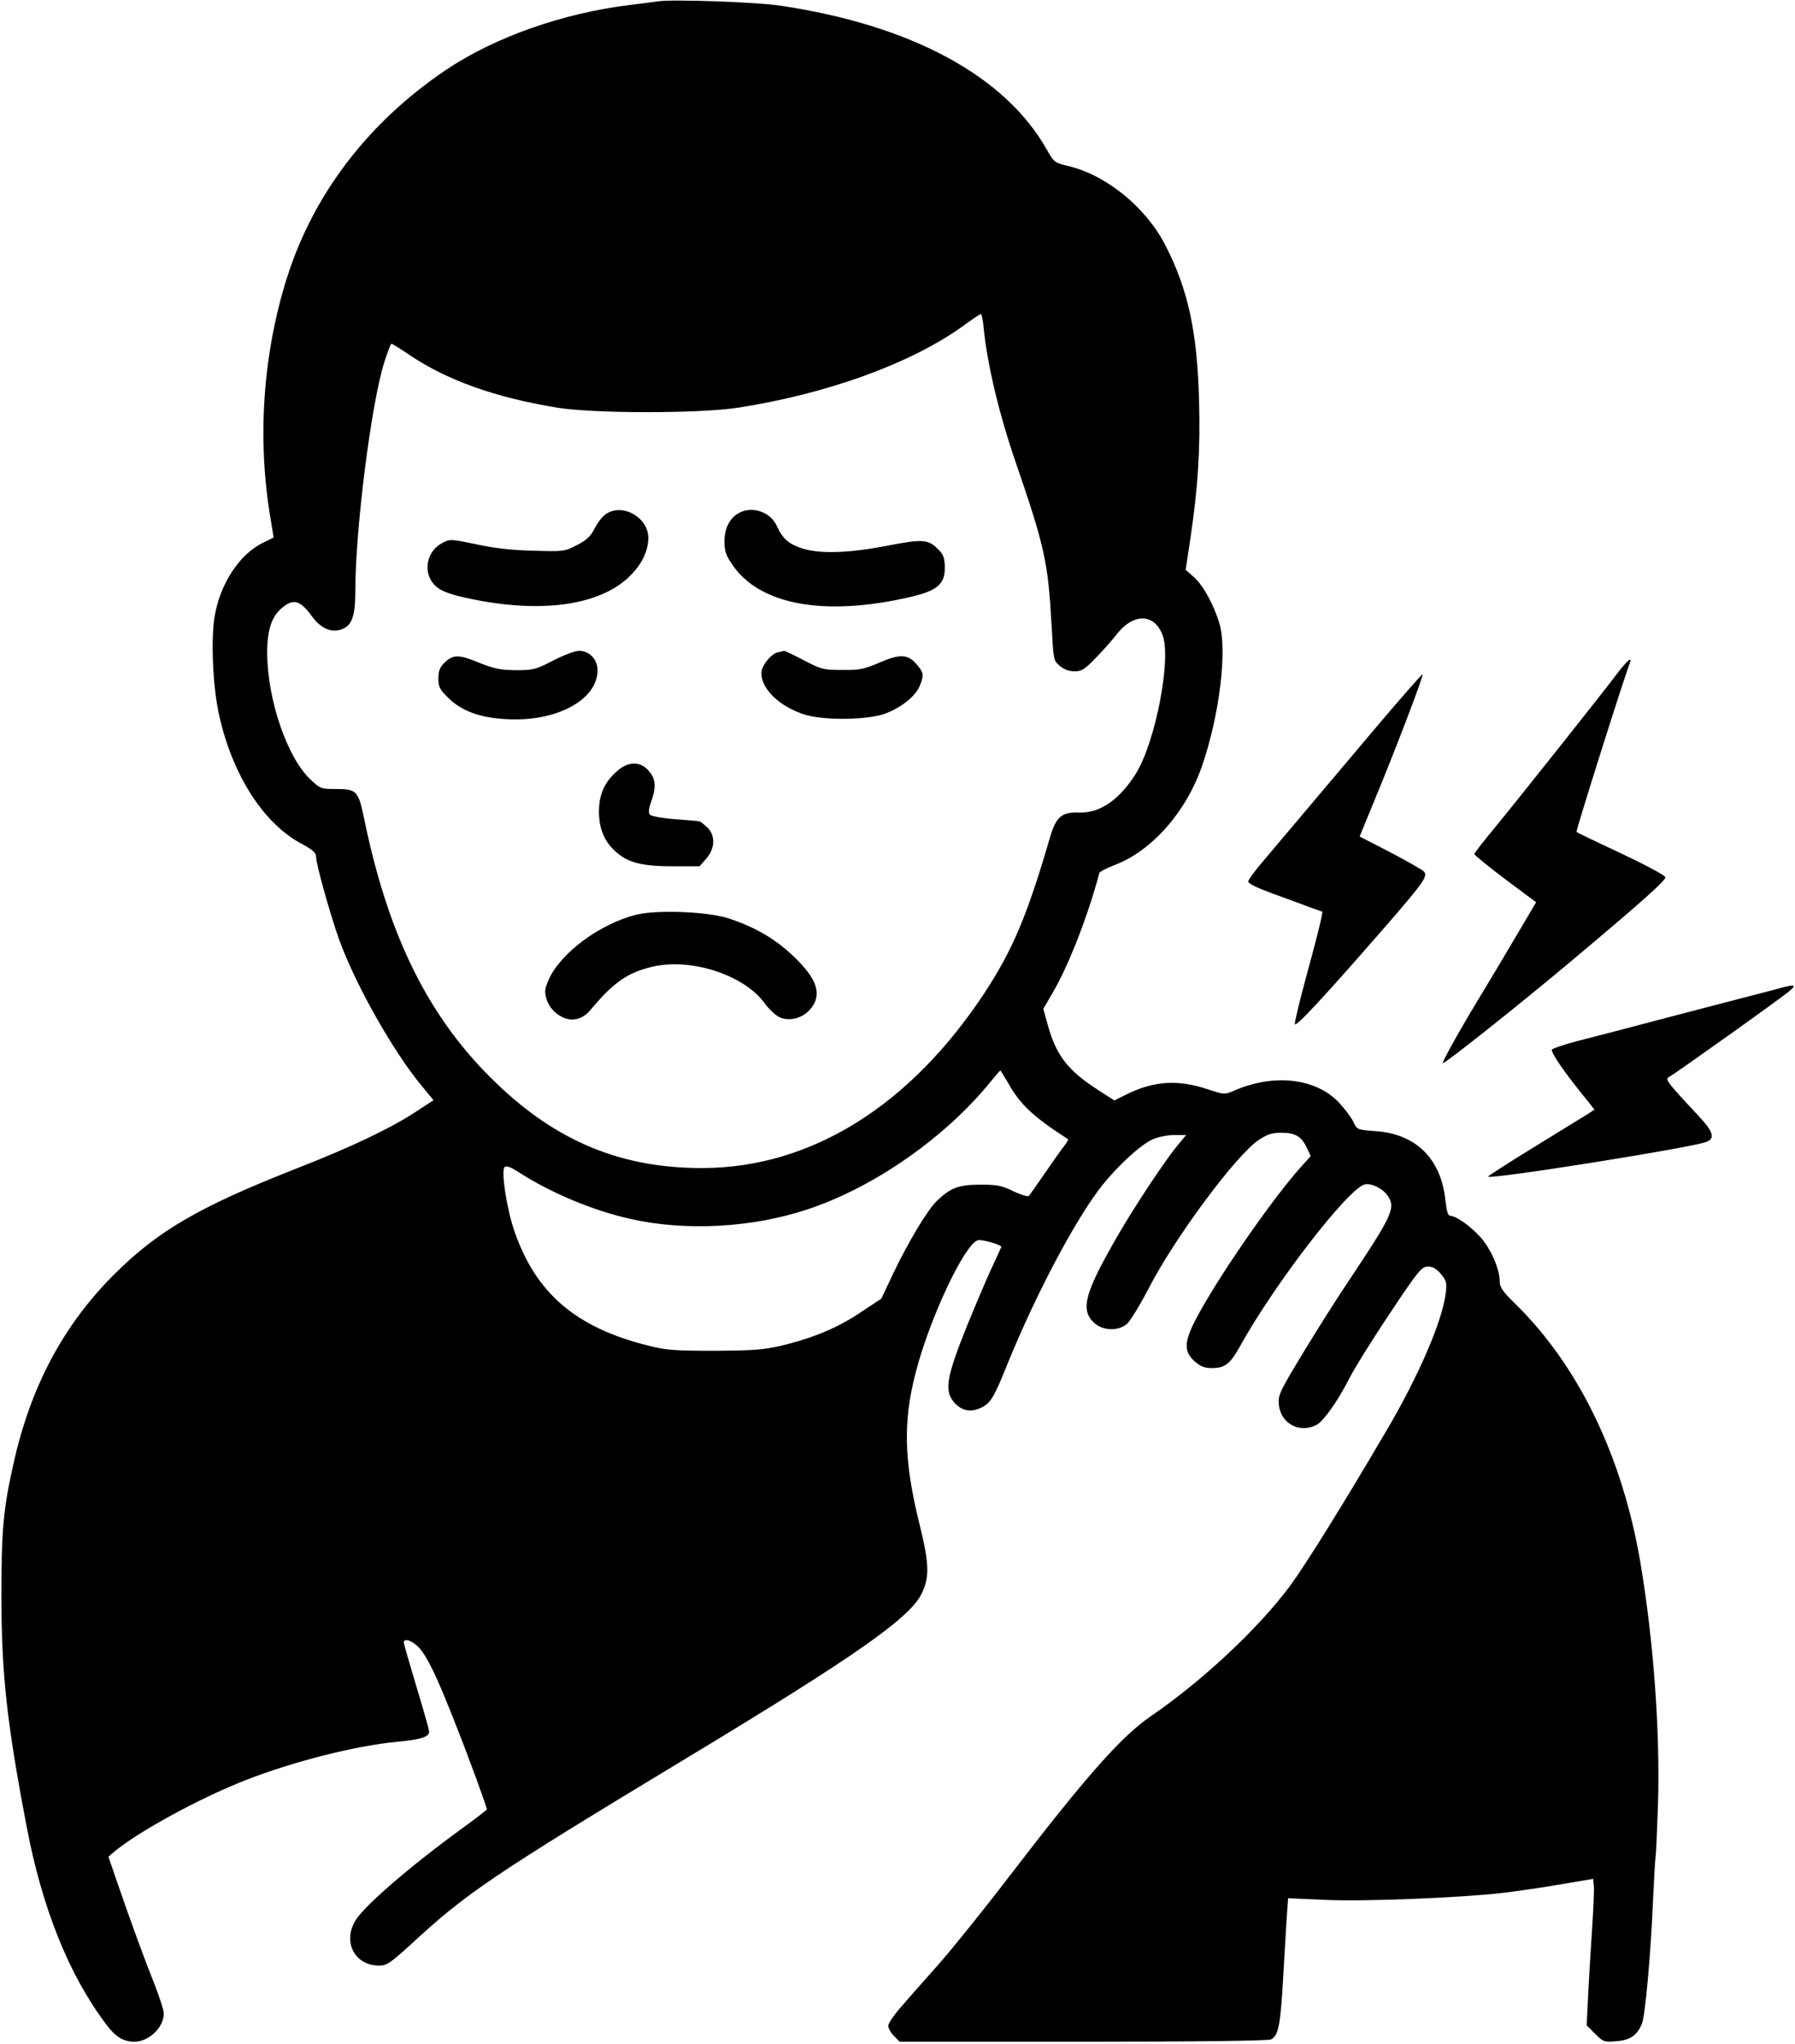 <?xml version="1.0" standalone="no"?>
<!DOCTYPE svg PUBLIC "-//W3C//DTD SVG 20010904//EN"
 "http://www.w3.org/TR/2001/REC-SVG-20010904/DTD/svg10.dtd">
<svg version="1.0" xmlns="http://www.w3.org/2000/svg"
 width="778pt" height="886pt" viewBox="0 0 778 886"
 preserveAspectRatio="xMidYMid meet">

<g transform="translate(0,886) scale(0.1,-0.1)"
fill="#000000" stroke="none">
<path d="M2850 8854 c-14 -2 -65 -9 -115 -15 -294 -35 -591 -140 -802 -282
-334 -225 -572 -535 -687 -894 -107 -334 -133 -708 -72 -1059 l12 -74 -45 -22
c-104 -50 -190 -182 -212 -328 -15 -99 -6 -300 20 -416 57 -262 193 -474 359
-562 48 -26 62 -38 62 -56 0 -32 62 -253 100 -359 72 -198 235 -486 358 -634
l51 -62 -72 -47 c-110 -73 -279 -154 -522 -249 -423 -166 -603 -271 -795 -464
-219 -220 -360 -488 -433 -822 -43 -192 -51 -287 -51 -569 1 -339 23 -544 110
-1000 67 -352 183 -641 343 -853 41 -56 76 -77 123 -77 64 0 128 62 128 123 0
14 -19 71 -41 128 -46 115 -101 266 -160 437 l-39 114 22 19 c103 87 369 233
573 313 208 81 475 149 656 166 104 10 139 21 139 44 0 8 -25 96 -55 195 -30
100 -55 186 -55 191 0 22 40 8 68 -24 37 -43 77 -126 159 -336 58 -146 133
-352 133 -363 0 -2 -48 -40 -108 -83 -224 -163 -422 -334 -461 -398 -57 -93
-4 -196 102 -196 33 0 48 10 138 92 244 225 345 294 1214 819 707 427 944 593
998 698 37 74 35 132 -8 306 -67 271 -72 442 -16 656 60 234 211 555 269 573
16 5 102 -19 102 -29 0 -1 -20 -44 -44 -96 -24 -52 -74 -170 -112 -264 -81
-204 -91 -263 -50 -312 30 -36 69 -46 111 -28 47 19 61 41 125 201 123 301
295 625 408 767 69 86 166 175 217 198 22 10 63 19 93 19 l53 0 -39 -47 c-53
-64 -186 -265 -257 -388 -142 -246 -163 -319 -106 -376 37 -37 104 -41 144 -9
15 12 58 83 97 158 112 217 378 576 476 641 38 25 58 31 98 31 60 0 87 -16
110 -65 l17 -36 -43 -48 c-115 -128 -332 -438 -434 -621 -73 -129 -78 -174
-26 -221 25 -22 42 -29 75 -29 57 0 78 17 123 97 149 269 467 681 539 699 28
7 78 -18 99 -48 37 -53 22 -85 -173 -377 -46 -68 -133 -206 -193 -305 -104
-172 -109 -183 -105 -226 9 -83 94 -126 167 -84 29 18 89 103 133 189 32 64
129 216 235 373 74 108 87 122 112 122 19 0 37 -10 55 -32 24 -29 27 -38 21
-84 -14 -119 -118 -361 -259 -599 -196 -334 -352 -583 -417 -671 -138 -185
-380 -411 -602 -563 -129 -89 -279 -258 -618 -700 -107 -140 -244 -310 -305
-379 -60 -68 -134 -151 -162 -184 -29 -33 -53 -68 -53 -79 0 -11 11 -31 25
-44 l24 -25 796 0 c491 0 803 4 814 10 31 16 40 59 51 240 5 96 13 219 16 273
l7 99 156 -7 c179 -8 592 9 773 30 68 8 184 25 258 38 l135 23 3 -30 c2 -17
-2 -105 -8 -196 -6 -91 -14 -220 -17 -287 l-6 -122 37 -37 c35 -35 39 -36 91
-32 61 5 90 25 111 75 15 35 39 305 49 543 4 80 8 159 10 175 3 17 7 120 11
230 10 317 -19 713 -76 1051 -78 460 -267 851 -539 1119 -59 58 -71 75 -71
102 0 53 -40 143 -84 191 -43 48 -106 92 -130 92 -10 0 -16 19 -21 66 -19 182
-128 289 -303 301 -79 6 -80 6 -96 40 -9 19 -37 56 -62 83 -100 107 -283 128
-456 52 -40 -17 -42 -17 -112 6 -131 44 -237 37 -358 -24 l-48 -24 -70 45
c-131 84 -182 149 -219 283 l-19 69 40 69 c70 119 153 333 203 520 2 6 31 21
65 34 162 61 312 231 381 433 75 220 108 495 75 612 -24 82 -72 170 -113 205
l-34 30 20 133 c33 220 44 387 38 602 -8 297 -47 478 -145 670 -85 167 -259
308 -425 346 -55 13 -59 16 -89 69 -180 320 -586 540 -1153 625 -102 16 -473
29 -535 19z m1414 -1421 c16 -156 67 -370 137 -573 127 -370 142 -436 157
-714 8 -145 8 -149 35 -172 19 -16 41 -24 64 -24 31 0 44 8 92 58 31 31 69 75
85 95 74 100 168 102 205 4 39 -102 -31 -463 -115 -599 -70 -113 -156 -173
-245 -170 -78 3 -102 -18 -129 -111 -97 -333 -160 -483 -281 -668 -323 -492
-754 -761 -1224 -762 -349 -1 -630 114 -893 367 -291 279 -467 631 -573 1144
-25 123 -33 132 -121 132 -66 0 -70 1 -111 40 -101 93 -188 345 -189 550 0 99
19 157 64 195 50 42 79 34 132 -39 37 -50 83 -70 126 -54 45 15 60 57 60 165
0 268 69 815 126 994 14 43 27 79 31 79 3 0 39 -22 80 -50 162 -109 370 -183
638 -227 157 -26 619 -26 785 0 386 60 746 191 970 351 41 30 78 55 81 55 4 1
10 -29 13 -66z m104 -3265 c54 -96 107 -146 261 -246 3 -1 -5 -15 -17 -30 -12
-15 -49 -67 -83 -117 -34 -49 -65 -94 -70 -99 -4 -4 -34 5 -66 20 -50 25 -70
29 -143 29 -94 0 -129 -13 -188 -69 -41 -38 -127 -182 -193 -321 l-49 -104
-89 -59 c-99 -67 -210 -113 -345 -145 -77 -18 -122 -21 -291 -22 -174 0 -211
3 -288 23 -311 78 -484 226 -577 494 -34 98 -59 263 -43 279 8 8 28 0 69 -27
137 -87 319 -163 479 -198 236 -53 521 -38 759 40 292 95 607 315 805 562 19
23 35 42 37 42 1 0 15 -24 32 -52z"/>
<path d="M2628 6633 c-15 -9 -37 -37 -50 -62 -18 -36 -35 -52 -78 -74 -54 -28
-58 -28 -190 -24 -91 2 -171 11 -247 28 -111 23 -113 23 -147 5 -71 -38 -85
-135 -27 -187 20 -19 55 -33 120 -48 320 -73 586 -40 720 91 53 52 80 108 81
166 0 88 -109 152 -182 105z"/>
<path d="M3202 6636 c-39 -21 -62 -66 -62 -122 0 -42 6 -61 33 -100 117 -176
400 -228 771 -142 117 27 151 55 151 126 0 39 -5 56 -23 75 -47 50 -68 52
-224 22 -168 -33 -298 -37 -375 -11 -56 19 -82 42 -108 100 -28 58 -107 84
-163 52z"/>
<path d="M2396 5996 c-74 -38 -84 -41 -160 -41 -68 1 -94 6 -161 33 -87 36
-112 36 -151 -3 -18 -18 -24 -35 -24 -66 0 -36 6 -48 43 -84 56 -56 136 -86
249 -92 218 -14 398 83 398 212 0 48 -37 85 -82 84 -18 -1 -68 -20 -112 -43z"/>
<path d="M3373 6033 c-31 -6 -73 -59 -73 -91 0 -70 81 -146 189 -180 86 -26
278 -23 351 6 69 27 128 75 146 118 19 46 18 58 -11 92 -39 47 -73 49 -163 10
-67 -29 -88 -33 -162 -32 -80 0 -90 2 -166 42 -44 23 -82 41 -85 41 -2 -1 -14
-4 -26 -6z"/>
<path d="M2675 5518 c-56 -49 -79 -102 -79 -178 1 -78 26 -133 80 -178 52 -43
112 -57 242 -57 l114 0 29 33 c39 44 41 102 3 137 -15 14 -30 25 -33 25 -3 1
-50 5 -104 9 -54 4 -103 13 -109 19 -9 9 -7 25 7 65 21 62 16 97 -20 133 -35
35 -85 32 -130 -8z"/>
<path d="M2757 4895 c-158 -40 -328 -166 -379 -282 -17 -39 -19 -51 -9 -84 12
-40 49 -75 88 -85 36 -10 74 4 102 38 100 120 162 163 270 188 168 39 399 -37
487 -161 19 -26 48 -52 64 -59 40 -17 92 -5 124 27 55 55 47 118 -27 199 -90
99 -189 161 -322 204 -91 29 -309 37 -398 15z"/>
<path d="M7015 5948 c-54 -73 -424 -539 -534 -673 -50 -60 -91 -113 -91 -117
0 -4 60 -53 134 -109 l134 -100 -81 -137 c-44 -75 -105 -177 -135 -227 -100
-163 -193 -328 -188 -333 6 -5 331 253 556 442 305 256 411 350 408 364 -2 8
-88 54 -192 103 -103 48 -190 90 -193 93 -4 4 222 719 234 739 2 4 0 7 -4 7
-5 0 -26 -24 -48 -52z"/>
<path d="M5953 5694 c-340 -403 -394 -467 -470 -557 -40 -46 -73 -91 -73 -98
0 -9 42 -29 108 -53 59 -21 131 -48 160 -59 l54 -19 -7 -37 c-4 -20 -31 -126
-61 -235 -30 -110 -53 -206 -52 -215 3 -16 129 120 398 429 162 187 179 212
162 232 -6 7 -71 44 -145 83 l-134 69 64 156 c89 214 214 542 209 547 -2 3
-98 -107 -213 -243z"/>
<path d="M7690 4570 c-36 -9 -222 -58 -415 -108 -192 -51 -392 -103 -444 -116
-51 -14 -98 -29 -104 -35 -9 -9 54 -101 158 -228 l26 -33 -44 -28 c-24 -15
-128 -79 -231 -142 -102 -63 -186 -117 -186 -120 0 -15 880 125 945 150 40 15
31 45 -33 113 -141 151 -147 159 -126 170 29 16 492 346 522 373 32 28 21 29
-68 4z"/>
</g>
</svg>
